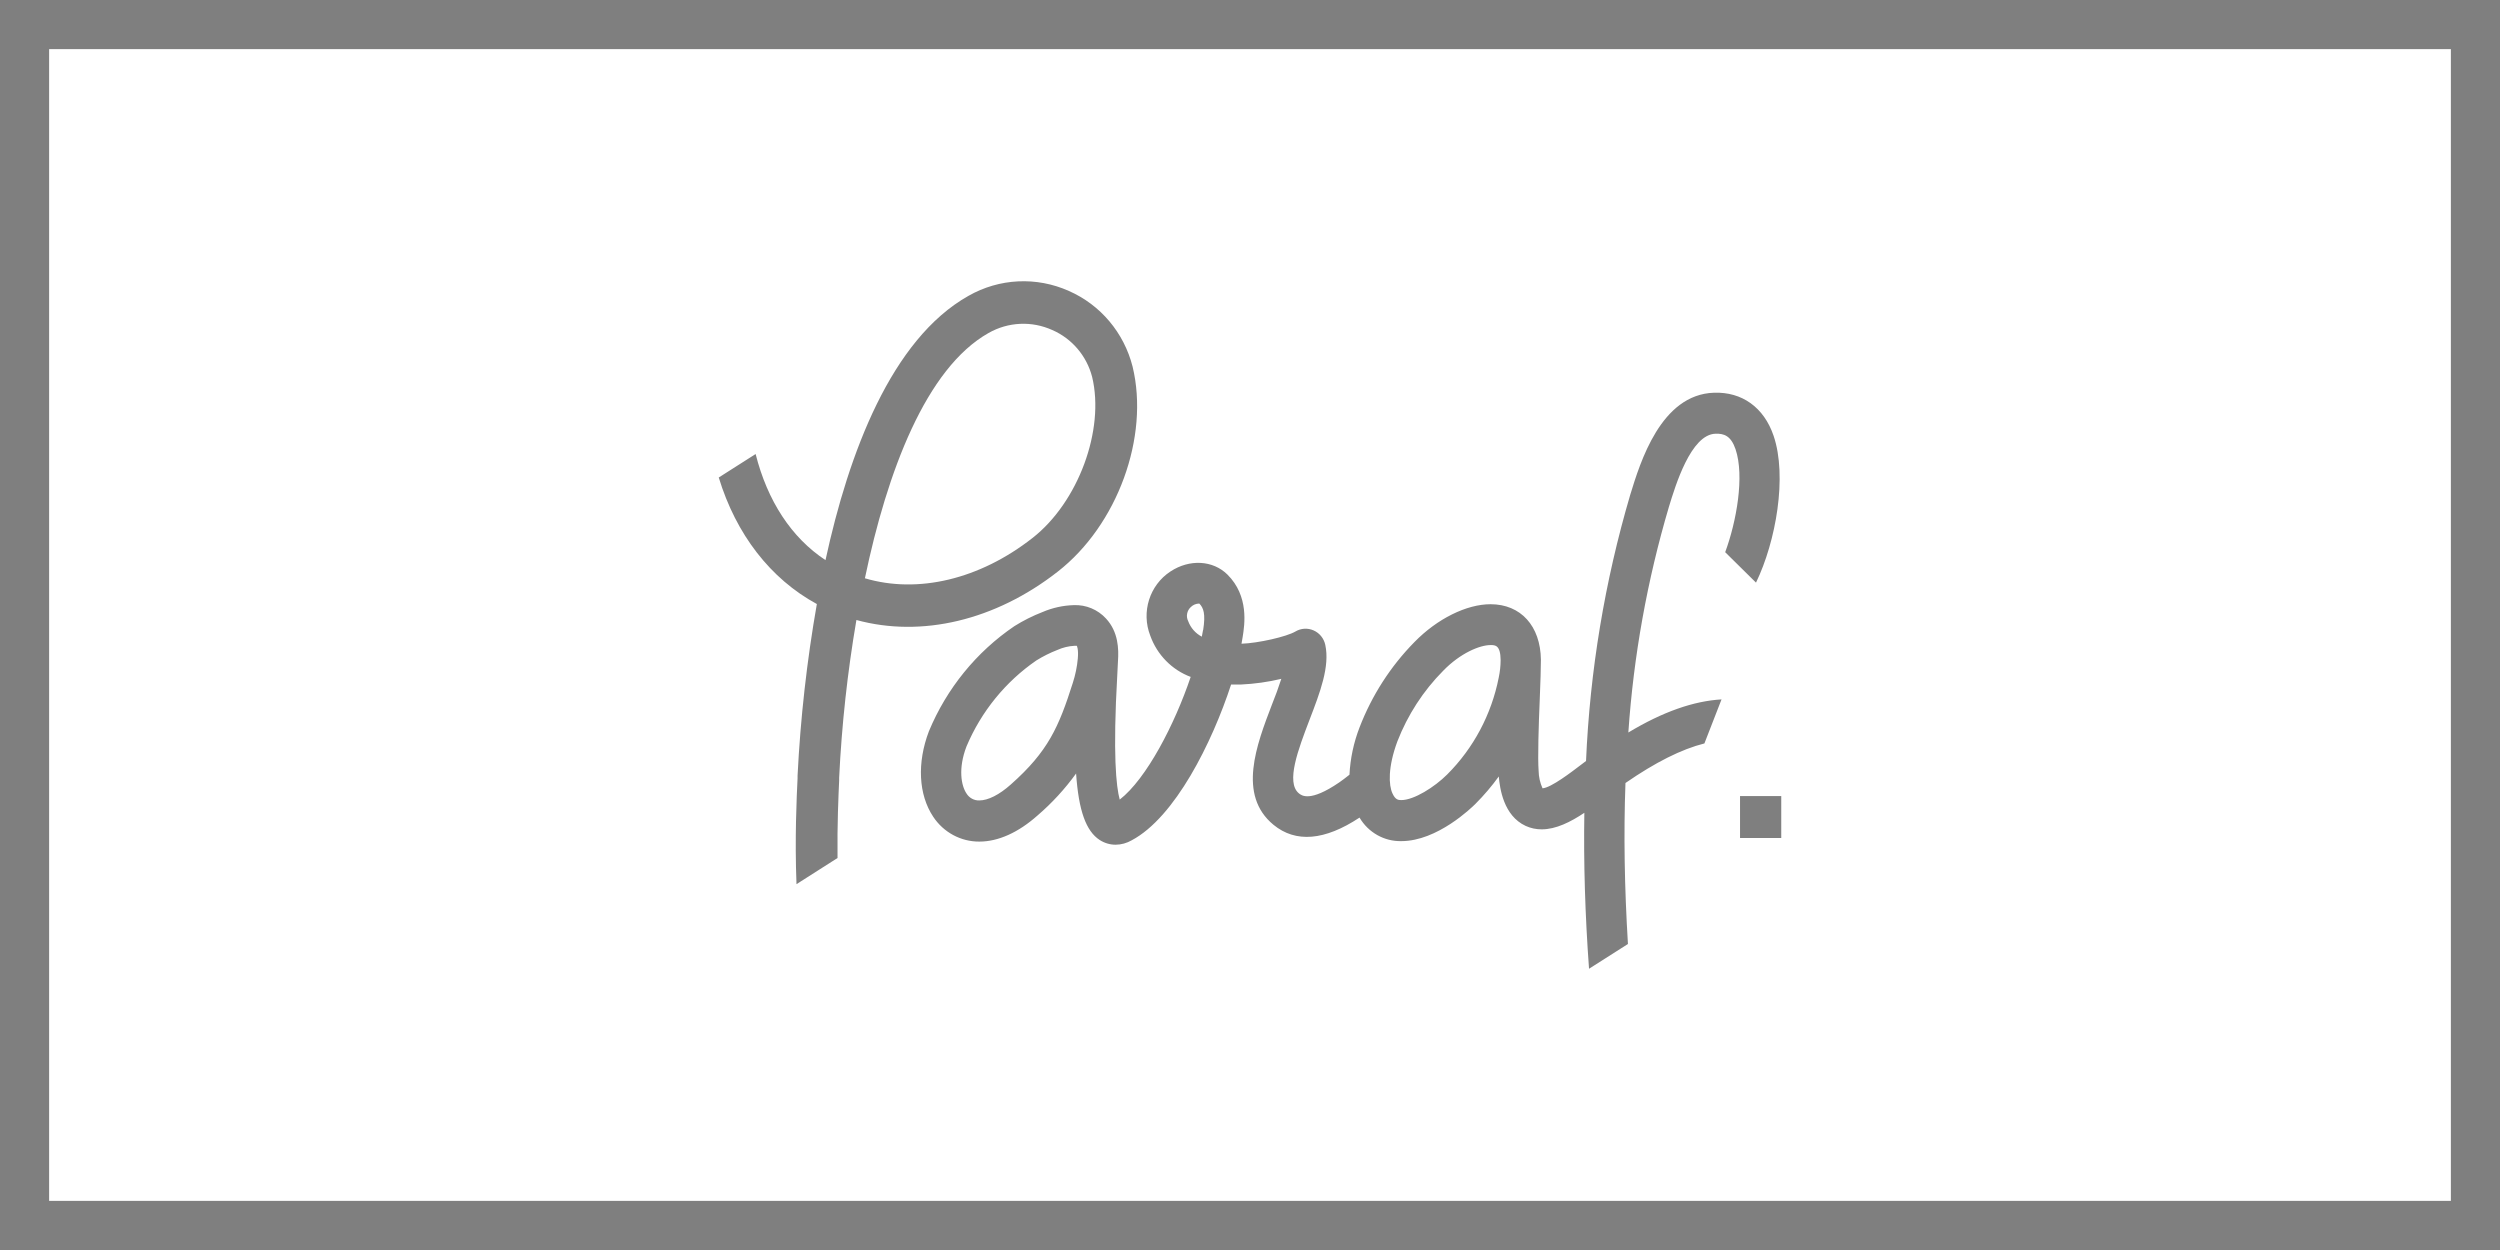 <?xml version="1.0" encoding="UTF-8"?>
<svg width="80px" height="40px" viewBox="0 0 80 40" version="1.1" xmlns="http://www.w3.org/2000/svg" xmlns:xlink="http://www.w3.org/1999/xlink">
    <rect x="0" y="0" width="80" height="40" fill="#333333" stroke="none"/>
    <title>2EFC485A-5C5D-4191-A898-82C7E3567687</title>
    <g id="Ana-Sayfa" stroke="none" stroke-width="1" fill="none" fill-rule="evenodd">
        <g id="Ana-sayfa-1200px-toshibaklima" transform="translate(-1070, -10320)">
            <g id="Group-80" transform="translate(1070, 10320)">
                <g id="Group-39" fill="#FFFFFF" stroke="#7F7F7F" stroke-width="1.572">
                    <path d="M79.214,0.786 L79.214,39.214 L0.786,39.214 L0.786,0.786 L79.214,0.786 Z" id="Rectangle-8-Copy-20"></path>
                </g>
                <path d="M36.243,11.732 C35.968,10.648 35.216,9.755 34.207,9.312 C33.169,8.846 31.977,8.904 30.988,9.469 C28.525,10.856 27.158,14.497 26.416,17.924 C25.325,17.206 24.557,16.025 24.18,14.529 L23,15.28 C23.555,17.1 24.653,18.521 26.139,19.329 C25.82,21.145 25.614,22.98 25.522,24.822 L25.522,24.908 C25.493,25.493 25.43,26.836 25.488,28.293 L26.801,27.456 C26.788,26.373 26.832,25.437 26.853,24.974 L26.853,24.886 C26.935,23.194 27.119,21.509 27.405,19.84 C29.488,20.41 31.848,19.856 33.847,18.293 C35.756,16.806 36.788,13.982 36.243,11.732 Z M33.039,17.216 C31.346,18.542 29.369,19.007 27.677,18.505 C28.389,15.089 29.634,11.783 31.635,10.655 C32.262,10.299 33.017,10.264 33.673,10.561 C34.302,10.834 34.773,11.387 34.948,12.06 C35.358,13.758 34.502,16.074 33.039,17.216 Z M56.192,18.644 C56.83,17.329 57.197,15.245 56.755,13.945 C56.445,13.034 55.742,12.536 54.849,12.567 C53.147,12.622 52.488,14.79 52.168,15.832 C51.353,18.601 50.877,21.463 50.753,24.352 L50.598,24.469 C50.303,24.693 49.64,25.206 49.361,25.226 C49.282,25.051 49.239,24.862 49.236,24.67 C49.204,24.262 49.236,23.202 49.273,22.352 C49.294,21.829 49.309,21.376 49.309,21.112 L49.309,21.112 L49.309,21.112 C49.296,20.031 48.664,19.335 47.697,19.335 C46.931,19.335 45.99,19.799 45.261,20.547 C44.497,21.324 43.899,22.254 43.505,23.278 C43.318,23.761 43.209,24.272 43.183,24.791 C43.055,24.892 42.932,24.986 42.853,25.039 C41.919,25.677 41.651,25.458 41.563,25.386 C41.139,25.035 41.547,23.971 41.905,23.033 C42.243,22.154 42.559,21.327 42.409,20.636 C42.365,20.43 42.227,20.258 42.037,20.174 C41.848,20.089 41.63,20.102 41.452,20.209 C41.17,20.375 40.26,20.582 39.728,20.599 C39.743,20.521 39.755,20.449 39.766,20.379 C39.828,19.988 39.971,19.075 39.278,18.386 C38.813,17.926 38.064,17.885 37.455,18.287 C36.785,18.725 36.514,19.586 36.808,20.34 C37.027,20.953 37.501,21.436 38.102,21.661 C37.591,23.177 36.689,24.921 35.831,25.587 C35.718,25.175 35.607,24.147 35.754,21.579 C35.766,21.384 35.773,21.237 35.775,21.159 C35.802,20.769 35.789,20.221 35.392,19.793 C35.127,19.505 34.752,19.349 34.364,19.364 C34.018,19.374 33.677,19.449 33.359,19.586 C33.046,19.707 32.745,19.858 32.46,20.037 C31.244,20.862 30.293,22.032 29.724,23.403 C29.341,24.41 29.392,25.429 29.862,26.135 C30.193,26.636 30.748,26.935 31.34,26.931 L31.34,26.931 C31.943,26.931 32.587,26.641 33.202,26.094 C33.663,25.698 34.077,25.247 34.435,24.752 C34.517,25.954 34.757,26.594 35.186,26.877 C35.339,26.977 35.518,27.031 35.701,27.031 C35.881,27.029 36.057,26.98 36.214,26.89 C37.6,26.153 38.786,23.768 39.395,21.905 C39.496,21.905 39.602,21.905 39.709,21.905 C40.144,21.885 40.577,21.824 41.002,21.723 C40.915,21.992 40.81,22.281 40.703,22.545 C40.209,23.835 39.594,25.441 40.751,26.393 C41.463,26.978 42.39,26.9 43.505,26.163 C43.786,26.641 44.298,26.929 44.845,26.916 C45.994,26.916 47.095,25.843 47.218,25.72 C47.488,25.449 47.736,25.158 47.961,24.847 C47.995,25.224 48.11,26.102 48.823,26.43 C48.984,26.503 49.158,26.54 49.334,26.539 C49.792,26.539 50.259,26.303 50.699,26.01 C50.673,27.599 50.722,29.262 50.849,31 L52.094,30.208 C51.984,28.403 51.954,26.686 52.015,25.056 C52.971,24.394 53.813,23.972 54.541,23.79 L55.089,22.381 C54.204,22.432 53.218,22.771 52.107,23.44 C52.274,20.992 52.71,18.57 53.405,16.22 C53.616,15.528 54.108,13.904 54.895,13.879 C55.173,13.869 55.391,13.949 55.537,14.374 C55.83,15.239 55.566,16.696 55.206,17.67 L56.192,18.644 Z M34.49,21.071 C34.466,21.337 34.412,21.599 34.33,21.852 C33.881,23.265 33.54,24.045 32.349,25.101 C31.978,25.433 31.618,25.614 31.336,25.614 L31.336,25.614 C31.171,25.619 31.016,25.534 30.928,25.392 C30.758,25.14 30.656,24.594 30.928,23.885 C31.399,22.77 32.174,21.816 33.161,21.136 C33.376,21.002 33.602,20.889 33.837,20.798 C34.008,20.721 34.191,20.676 34.377,20.666 C34.429,20.666 34.458,20.666 34.458,20.666 C34.458,20.666 34.517,20.763 34.49,21.071 Z M38.497,20.164 C38.485,20.23 38.474,20.301 38.458,20.373 C38.257,20.269 38.101,20.092 38.022,19.877 C37.945,19.724 37.981,19.537 38.108,19.424 C38.174,19.36 38.26,19.321 38.351,19.315 L38.38,19.315 C38.512,19.454 38.583,19.637 38.501,20.164 L38.497,20.164 Z M48.02,21.124 C48.019,21.312 47.998,21.5 47.959,21.684 C47.727,22.862 47.152,23.942 46.31,24.783 C45.906,25.187 45.245,25.603 44.841,25.603 C44.738,25.603 44.65,25.587 44.56,25.392 C44.435,25.126 44.41,24.551 44.715,23.727 C45.045,22.877 45.544,22.107 46.182,21.464 C46.731,20.898 47.354,20.642 47.699,20.642 C47.846,20.642 48.015,20.642 48.02,21.124 L48.02,21.124 Z M55.681,25.474 L55.681,26.816 L57,26.816 L57,25.474 L55.681,25.474 Z" id="Shape" fill="#7F7F7F" fill-rule="nonzero"></path>
            </g>
        </g>
    </g>
</svg>